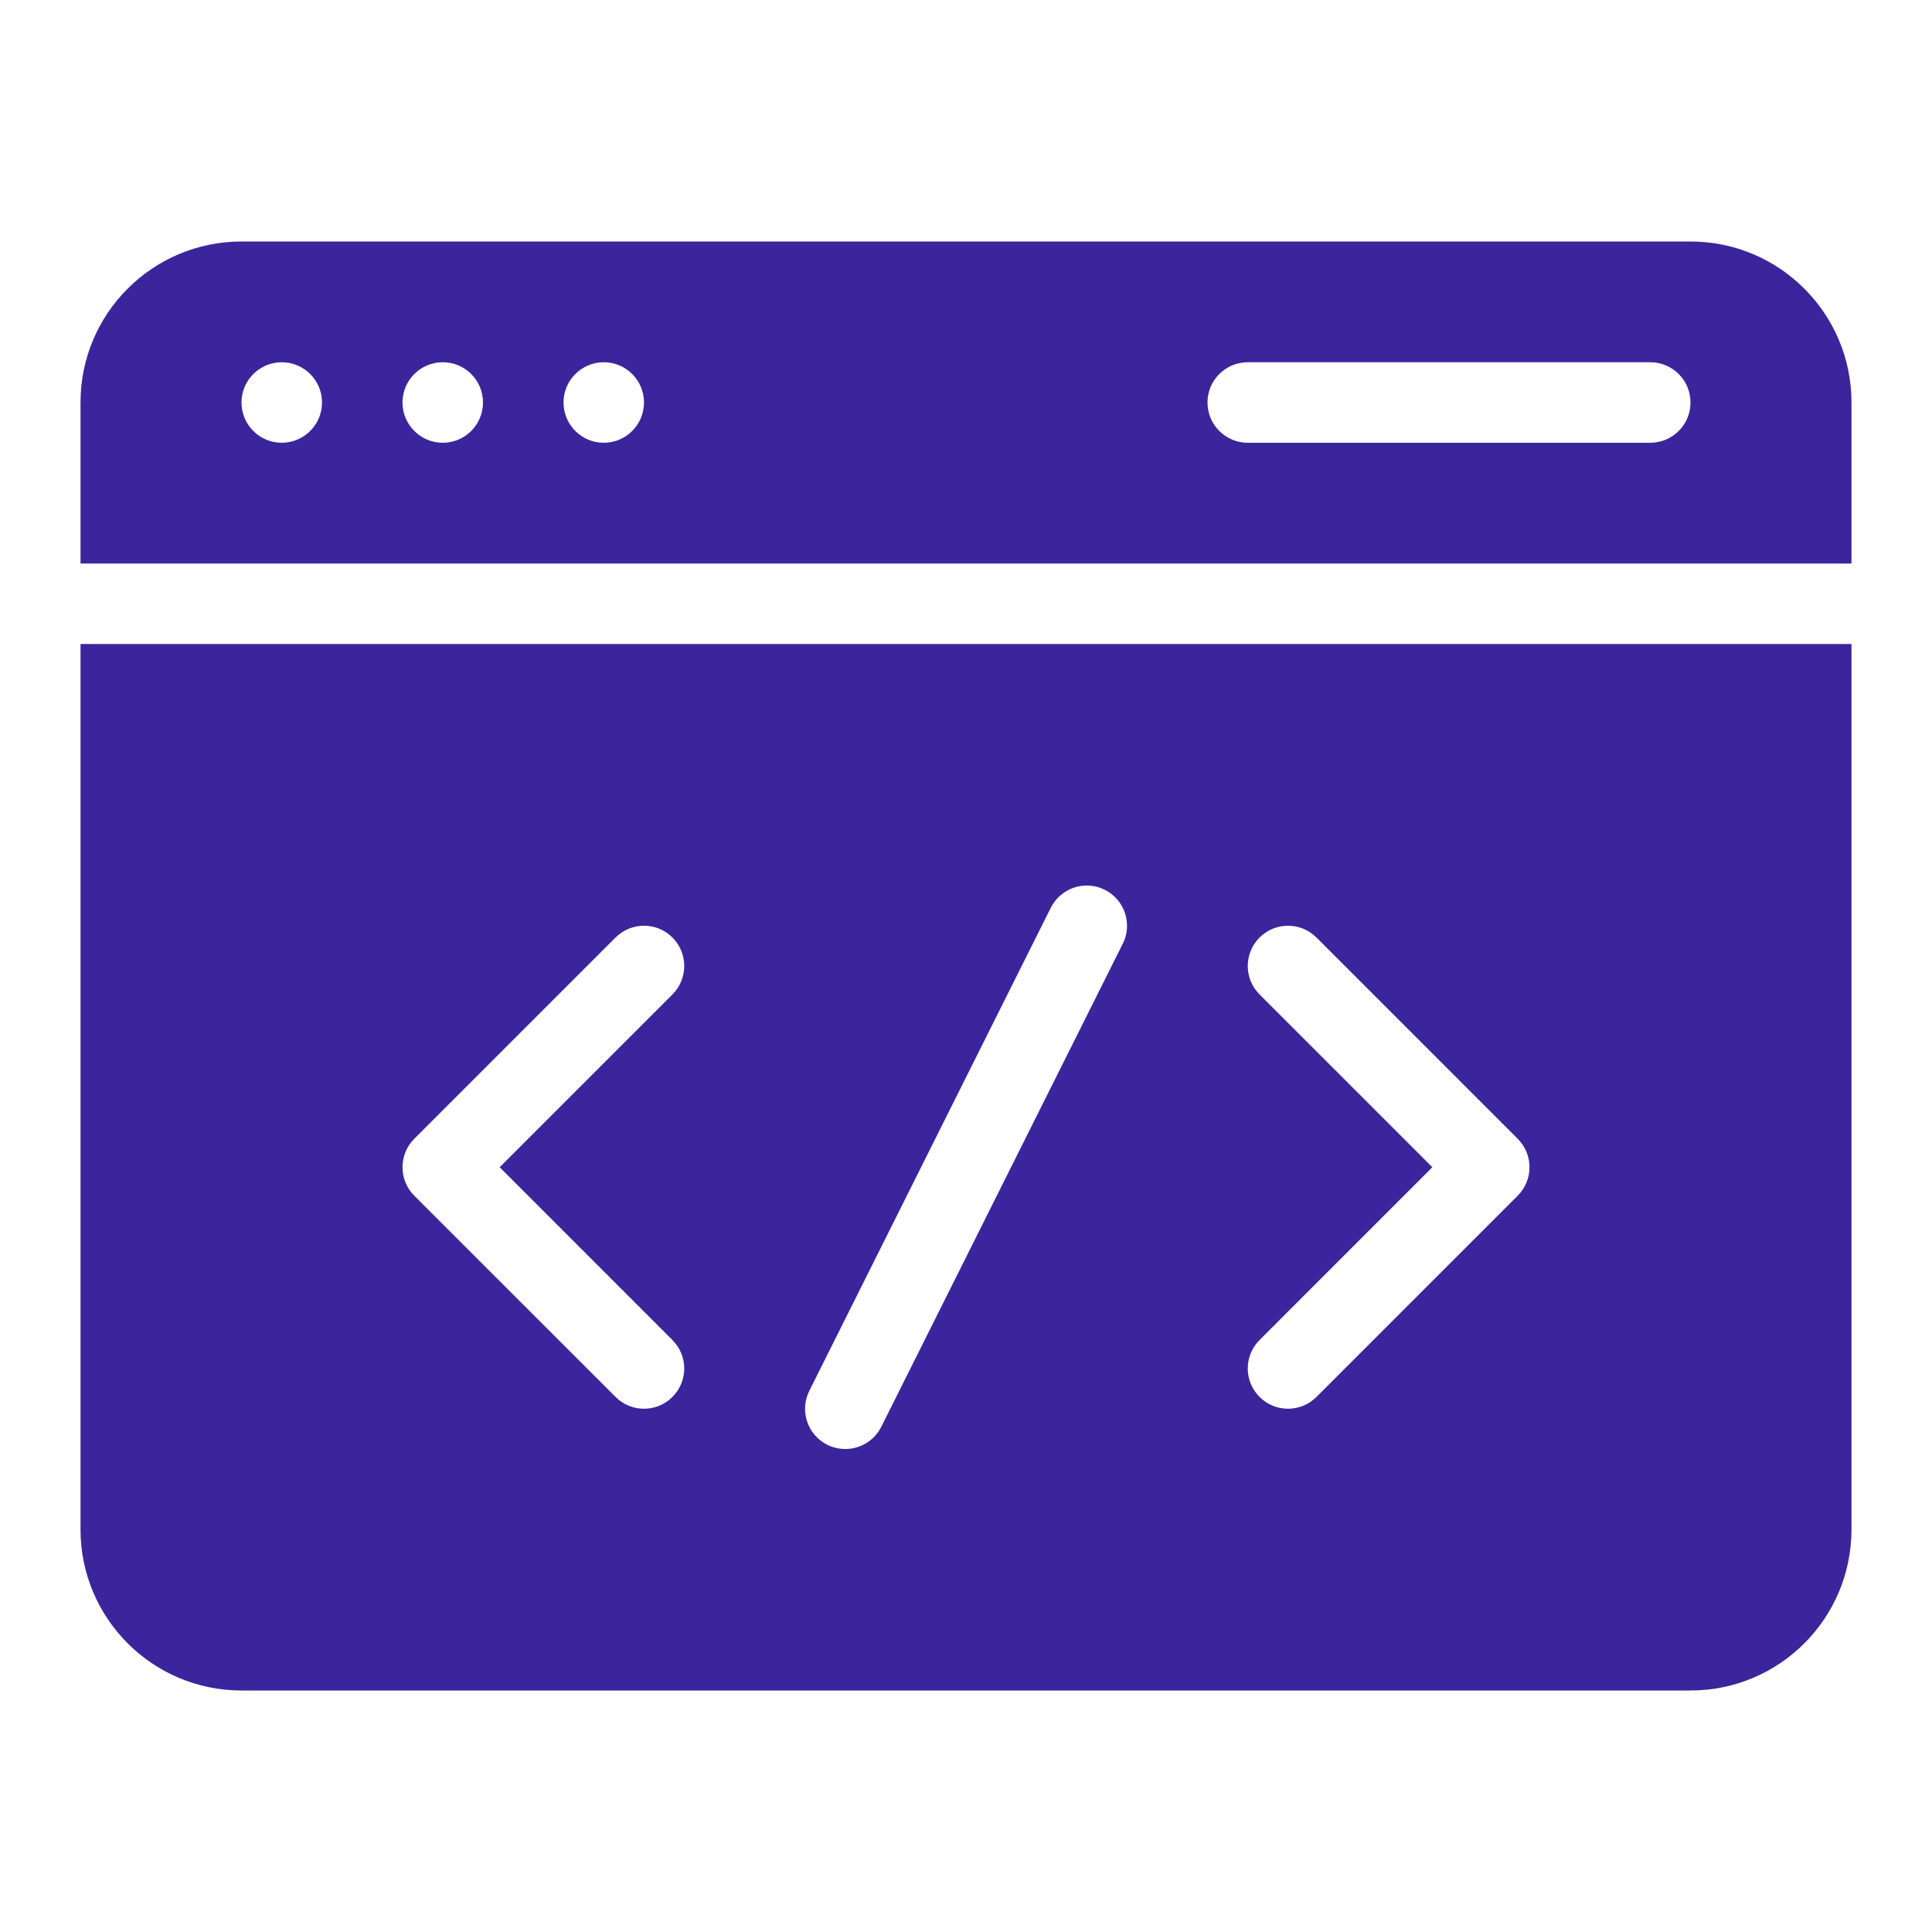<svg width="40" height="40" viewBox="0 0 40 40" fill="none" xmlns="http://www.w3.org/2000/svg">
<path d="M38.333 11.667V8.333C38.333 6.492 36.841 5 35 5H5C3.159 5 1.667 6.492 1.667 8.333V11.667H38.333ZM25.833 7.5H34.167C34.627 7.5 35 7.873 35 8.333C35 8.793 34.627 9.167 34.167 9.167H25.833C25.373 9.167 25 8.793 25 8.333C25 7.873 25.373 7.5 25.833 7.5ZM12.5 7.5C12.96 7.5 13.333 7.873 13.333 8.333C13.333 8.793 12.96 9.167 12.5 9.167C12.04 9.167 11.667 8.793 11.667 8.333C11.667 7.873 12.04 7.5 12.5 7.5ZM9.167 7.5C9.627 7.5 10 7.873 10 8.333C10 8.793 9.627 9.167 9.167 9.167C8.707 9.167 8.333 8.793 8.333 8.333C8.333 7.873 8.707 7.5 9.167 7.5ZM5.833 7.5C6.293 7.5 6.667 7.873 6.667 8.333C6.667 8.793 6.293 9.167 5.833 9.167C5.373 9.167 5 8.793 5 8.333C5 7.873 5.373 7.5 5.833 7.5Z" fill="#3B259C"/>
<path d="M1.667 13.333V31.666C1.667 33.507 3.159 35 5 35H35C36.841 35 38.333 33.507 38.333 31.666V13.333H1.667ZM13.922 27.744C14.248 28.07 14.248 28.596 13.922 28.922C13.76 29.085 13.547 29.166 13.333 29.166C13.12 29.166 12.907 29.085 12.744 28.922L8.577 24.756C8.252 24.43 8.252 23.903 8.577 23.577L12.744 19.41C13.07 19.085 13.597 19.085 13.922 19.41C14.248 19.736 14.248 20.263 13.922 20.589L10.345 24.166L13.922 27.744ZM23.245 19.54L18.246 29.54C18.099 29.832 17.806 30 17.5 30C17.375 30 17.247 29.972 17.128 29.913C16.717 29.707 16.55 29.206 16.756 28.795L21.755 18.795C21.962 18.383 22.462 18.215 22.873 18.422C23.285 18.628 23.452 19.129 23.246 19.541L23.245 19.54ZM31.422 24.756L27.256 28.922C27.093 29.085 26.88 29.166 26.667 29.166C26.453 29.166 26.24 29.085 26.078 28.922C25.752 28.596 25.752 28.07 26.078 27.744L29.655 24.166L26.078 20.589C25.752 20.263 25.752 19.736 26.078 19.41C26.403 19.085 26.93 19.085 27.256 19.41L31.422 23.577C31.748 23.903 31.748 24.43 31.422 24.756Z" fill="#3B259C"/>
</svg>

